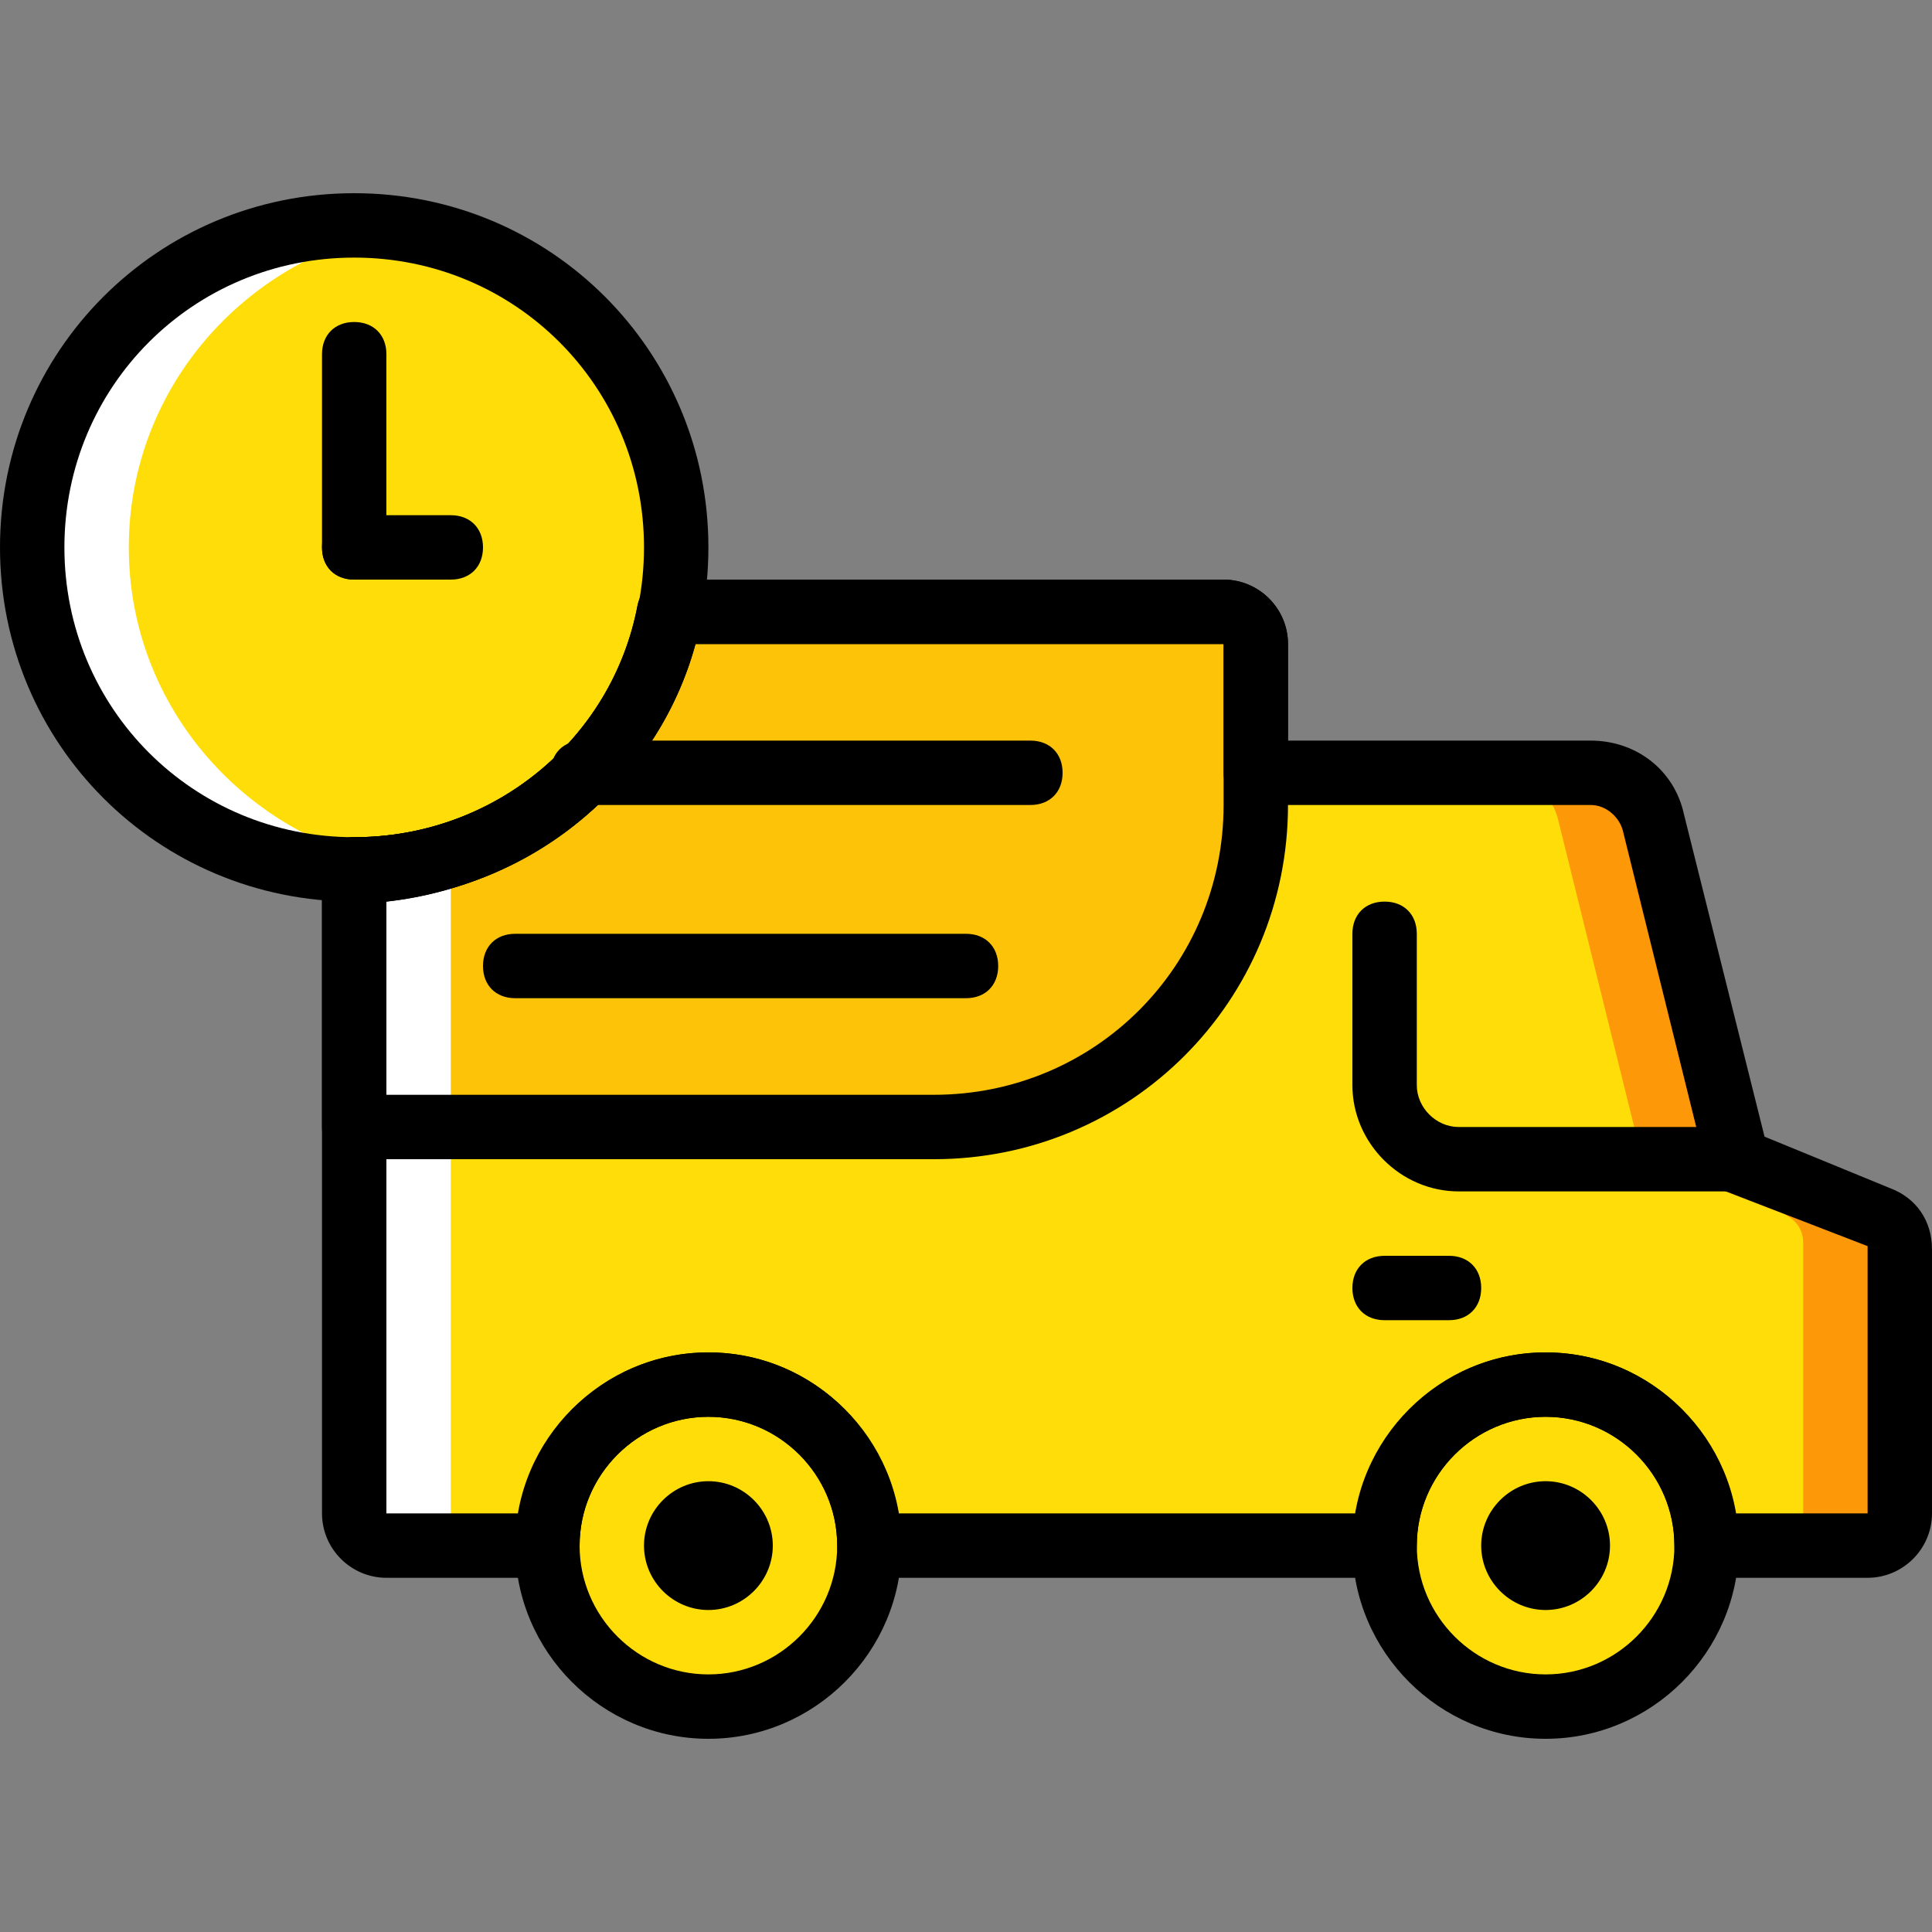 <svg xmlns="http://www.w3.org/2000/svg" xmlns:xlink="http://www.w3.org/1999/xlink" height="800px" width="800px" id="Layer_1" viewBox="0 0 512 512" xml:space="preserve"><rect x="0" y="0" width="512" height="512" fill="#808080" stroke="none"/><g transform="translate(1 1)">	<path style="fill:#FFDD09;" d="M497.347,320.707L459.8,306.2l-22.187-89.6c-1.707-7.68-8.533-12.8-16.213-12.8h-89.6v-34.133  c0-5.12-3.413-8.533-8.533-8.533H176.493c-7.68,39.253-42.667,68.267-83.627,68.267v170.667c0,5.12,3.413,8.533,8.533,8.533h42.667  c0-23.893,18.773-42.667,42.667-42.667S229.4,384.707,229.4,408.6h102.4h34.133c0-23.893,18.773-42.667,42.667-42.667  c23.893,0,42.667,18.773,42.667,42.667h42.667c5.12,0,8.533-3.413,8.533-8.533V329.24  C502.467,325.827,500.76,322.413,497.347,320.707"></path>	<path style="fill:#FCC309;" d="M323.267,161.133H176.493c-7.68,39.253-42.667,68.267-83.627,68.267v68.267h153.6  c46.933,0,85.333-38.4,85.333-85.333v-42.667C331.8,164.547,328.387,161.133,323.267,161.133"></path>	<g>		<path style="fill:#FFDD09;" d="M229.4,408.6c0-23.893-18.773-42.667-42.667-42.667s-42.667,18.773-42.667,42.667   s18.773,42.667,42.667,42.667S229.4,432.493,229.4,408.6"></path>		<path style="fill:#FFDD09;" d="M451.267,408.6c0-23.893-18.773-42.667-42.667-42.667c-23.893,0-42.667,18.773-42.667,42.667   s18.773,42.667,42.667,42.667C432.493,451.267,451.267,432.493,451.267,408.6"></path>	</g>	<path style="fill:#FFFFFF;" d="M92.867,229.4v170.667c0,5.12,3.413,8.533,8.533,8.533H127c-5.12,0-8.533-3.413-8.533-8.533V229.4"></path>	<path style="fill:#FD9808;" d="M497.347,320.707L459.8,306.2l-22.187-89.6c-1.707-7.68-8.533-12.8-16.213-12.8h-25.6  c7.68,0,14.507,5.12,16.213,12.8l22.187,89.6l37.547,14.507c3.413,1.707,5.12,4.267,5.12,7.68v71.68  c0,5.12-3.413,8.533-8.533,8.533h25.6c5.12,0,8.533-3.413,8.533-8.533V329.24C502.467,325.827,500.76,322.413,497.347,320.707"></path>	<path style="fill:#FFDD09;" d="M178.2,144.067c0-46.933-38.4-85.333-85.333-85.333s-85.333,38.4-85.333,85.333  s38.4,85.333,85.333,85.333S178.2,191,178.2,144.067"></path>	<path style="fill:#FFFFFF;" d="M92.867,58.733c4.267,0,8.533,0.853,12.8,0.853c-40.96,6.827-72.533,41.813-72.533,84.48  s31.573,77.653,72.533,84.48c-4.267,0-8.533,0.853-12.8,0.853c-46.933,0-85.333-38.4-85.333-85.333S45.933,58.733,92.867,58.733"></path>	<path d="M186.733,459.8c-28.16,0-51.2-23.04-51.2-51.2s23.04-51.2,51.2-51.2s51.2,23.04,51.2,51.2S214.893,459.8,186.733,459.8z   M186.733,374.467c-18.773,0-34.133,15.36-34.133,34.133s15.36,34.133,34.133,34.133s34.133-15.36,34.133-34.133  S205.507,374.467,186.733,374.467z"></path>	<path d="M186.733,425.667c-9.387,0-17.067-7.68-17.067-17.067s7.68-17.067,17.067-17.067c9.387,0,17.067,7.68,17.067,17.067  S196.12,425.667,186.733,425.667"></path>	<path d="M408.6,425.667c-9.387,0-17.067-7.68-17.067-17.067s7.68-17.067,17.067-17.067c9.387,0,17.067,7.68,17.067,17.067  S417.987,425.667,408.6,425.667"></path>	<path d="M408.6,459.8c-28.16,0-51.2-23.04-51.2-51.2s23.04-51.2,51.2-51.2c28.16,0,51.2,23.04,51.2,51.2S436.76,459.8,408.6,459.8z   M408.6,374.467c-18.773,0-34.133,15.36-34.133,34.133s15.36,34.133,34.133,34.133c18.773,0,34.133-15.36,34.133-34.133  S427.373,374.467,408.6,374.467z"></path>	<path d="M459.8,314.733h-74.24c-15.36,0-28.16-12.8-28.16-28.16v-40.107c0-5.12,3.413-8.533,8.533-8.533s8.533,3.413,8.533,8.533  v40.107c0,5.973,5.12,11.093,11.093,11.093h74.24c5.12,0,8.533,3.413,8.533,8.533C468.333,311.32,464.92,314.733,459.8,314.733z"></path>	<path d="M383,348.867h-17.067c-5.12,0-8.533-3.413-8.533-8.533s3.413-8.533,8.533-8.533H383c5.12,0,8.533,3.413,8.533,8.533  S388.12,348.867,383,348.867z"></path>	<path d="M272.067,212.333H153.453c-5.12,0-8.533-3.413-8.533-8.533c0-5.12,3.413-8.533,8.533-8.533h118.613  c5.12,0,8.533,3.413,8.533,8.533C280.6,208.92,277.187,212.333,272.067,212.333z"></path>	<path d="M255,263.533H135.533c-5.12,0-8.533-3.413-8.533-8.533c0-5.12,3.413-8.533,8.533-8.533H255c5.12,0,8.533,3.413,8.533,8.533  C263.533,260.12,260.12,263.533,255,263.533z"></path>	<path d="M92.867,237.933C40.813,237.933-1,196.12-1,144.067S40.813,50.2,92.867,50.2s93.867,41.813,93.867,93.867  S144.92,237.933,92.867,237.933z M92.867,67.267c-42.667,0-76.8,34.133-76.8,76.8s34.133,76.8,76.8,76.8s76.8-34.133,76.8-76.8  S135.533,67.267,92.867,67.267z"></path>	<path d="M493.933,417.133h-42.667c-5.12,0-8.533-3.413-8.533-8.533c0-18.773-15.36-34.133-34.133-34.133  c-18.773,0-34.133,15.36-34.133,34.133c0,5.12-3.413,8.533-8.533,8.533H229.4c-5.12,0-8.533-3.413-8.533-8.533  c0-18.773-15.36-34.133-34.133-34.133S152.6,389.827,152.6,408.6c0,5.12-3.413,8.533-8.533,8.533H101.4  c-9.387,0-17.067-7.68-17.067-17.067V229.4c0-5.12,3.413-8.533,8.533-8.533c36.693,0,68.267-25.6,75.093-61.44  c0.853-4.267,4.267-6.827,8.533-6.827h146.773c9.387,0,17.067,7.68,17.067,17.067v25.6h80.213c11.947,0,22.187,7.68,24.747,19.627  l21.333,85.333l33.28,13.653l0,0c6.827,2.56,11.093,8.533,11.093,16.213v69.973C511,409.453,503.32,417.133,493.933,417.133z   M458.947,400.067h34.987V329.24l3.413-7.68l-3.413,7.68l-37.547-14.507c-2.56-0.853-4.267-3.413-5.12-5.973l-22.187-89.6  c-0.853-3.413-4.267-6.827-8.533-6.827H331.8c-5.12,0-8.533-3.413-8.533-8.533v-34.133H183.32c-10.24,37.547-43.52,64-81.92,68.267  v162.133h34.987c4.267-23.893,24.747-42.667,50.347-42.667s46.08,18.773,50.347,42.667h121.173  C362.52,376.173,383,357.4,408.6,357.4C434.2,357.4,454.68,376.173,458.947,400.067z"></path>	<path d="M246.467,306.2h-153.6c-5.12,0-8.533-3.413-8.533-8.533V229.4c0-5.12,3.413-8.533,8.533-8.533  c36.693,0,68.267-25.6,75.093-61.44c0.853-4.267,4.267-6.827,8.533-6.827h146.773c9.387,0,17.067,7.68,17.067,17.067v42.667  C340.333,264.387,298.52,306.2,246.467,306.2z M101.4,289.133h145.067c42.667,0,76.8-34.133,76.8-76.8v-42.667H183.32  c-10.24,37.547-43.52,64-81.92,68.267V289.133z"></path>	<path d="M92.867,152.6c-5.12,0-8.533-3.413-8.533-8.533v-51.2c0-5.12,3.413-8.533,8.533-8.533s8.533,3.413,8.533,8.533v51.2  C101.4,149.187,97.987,152.6,92.867,152.6z"></path>	<path d="M118.467,152.6h-25.6c-5.12,0-8.533-3.413-8.533-8.533c0-5.12,3.413-8.533,8.533-8.533h25.6  c5.12,0,8.533,3.413,8.533,8.533C127,149.187,123.587,152.6,118.467,152.6z"></path></g></svg>